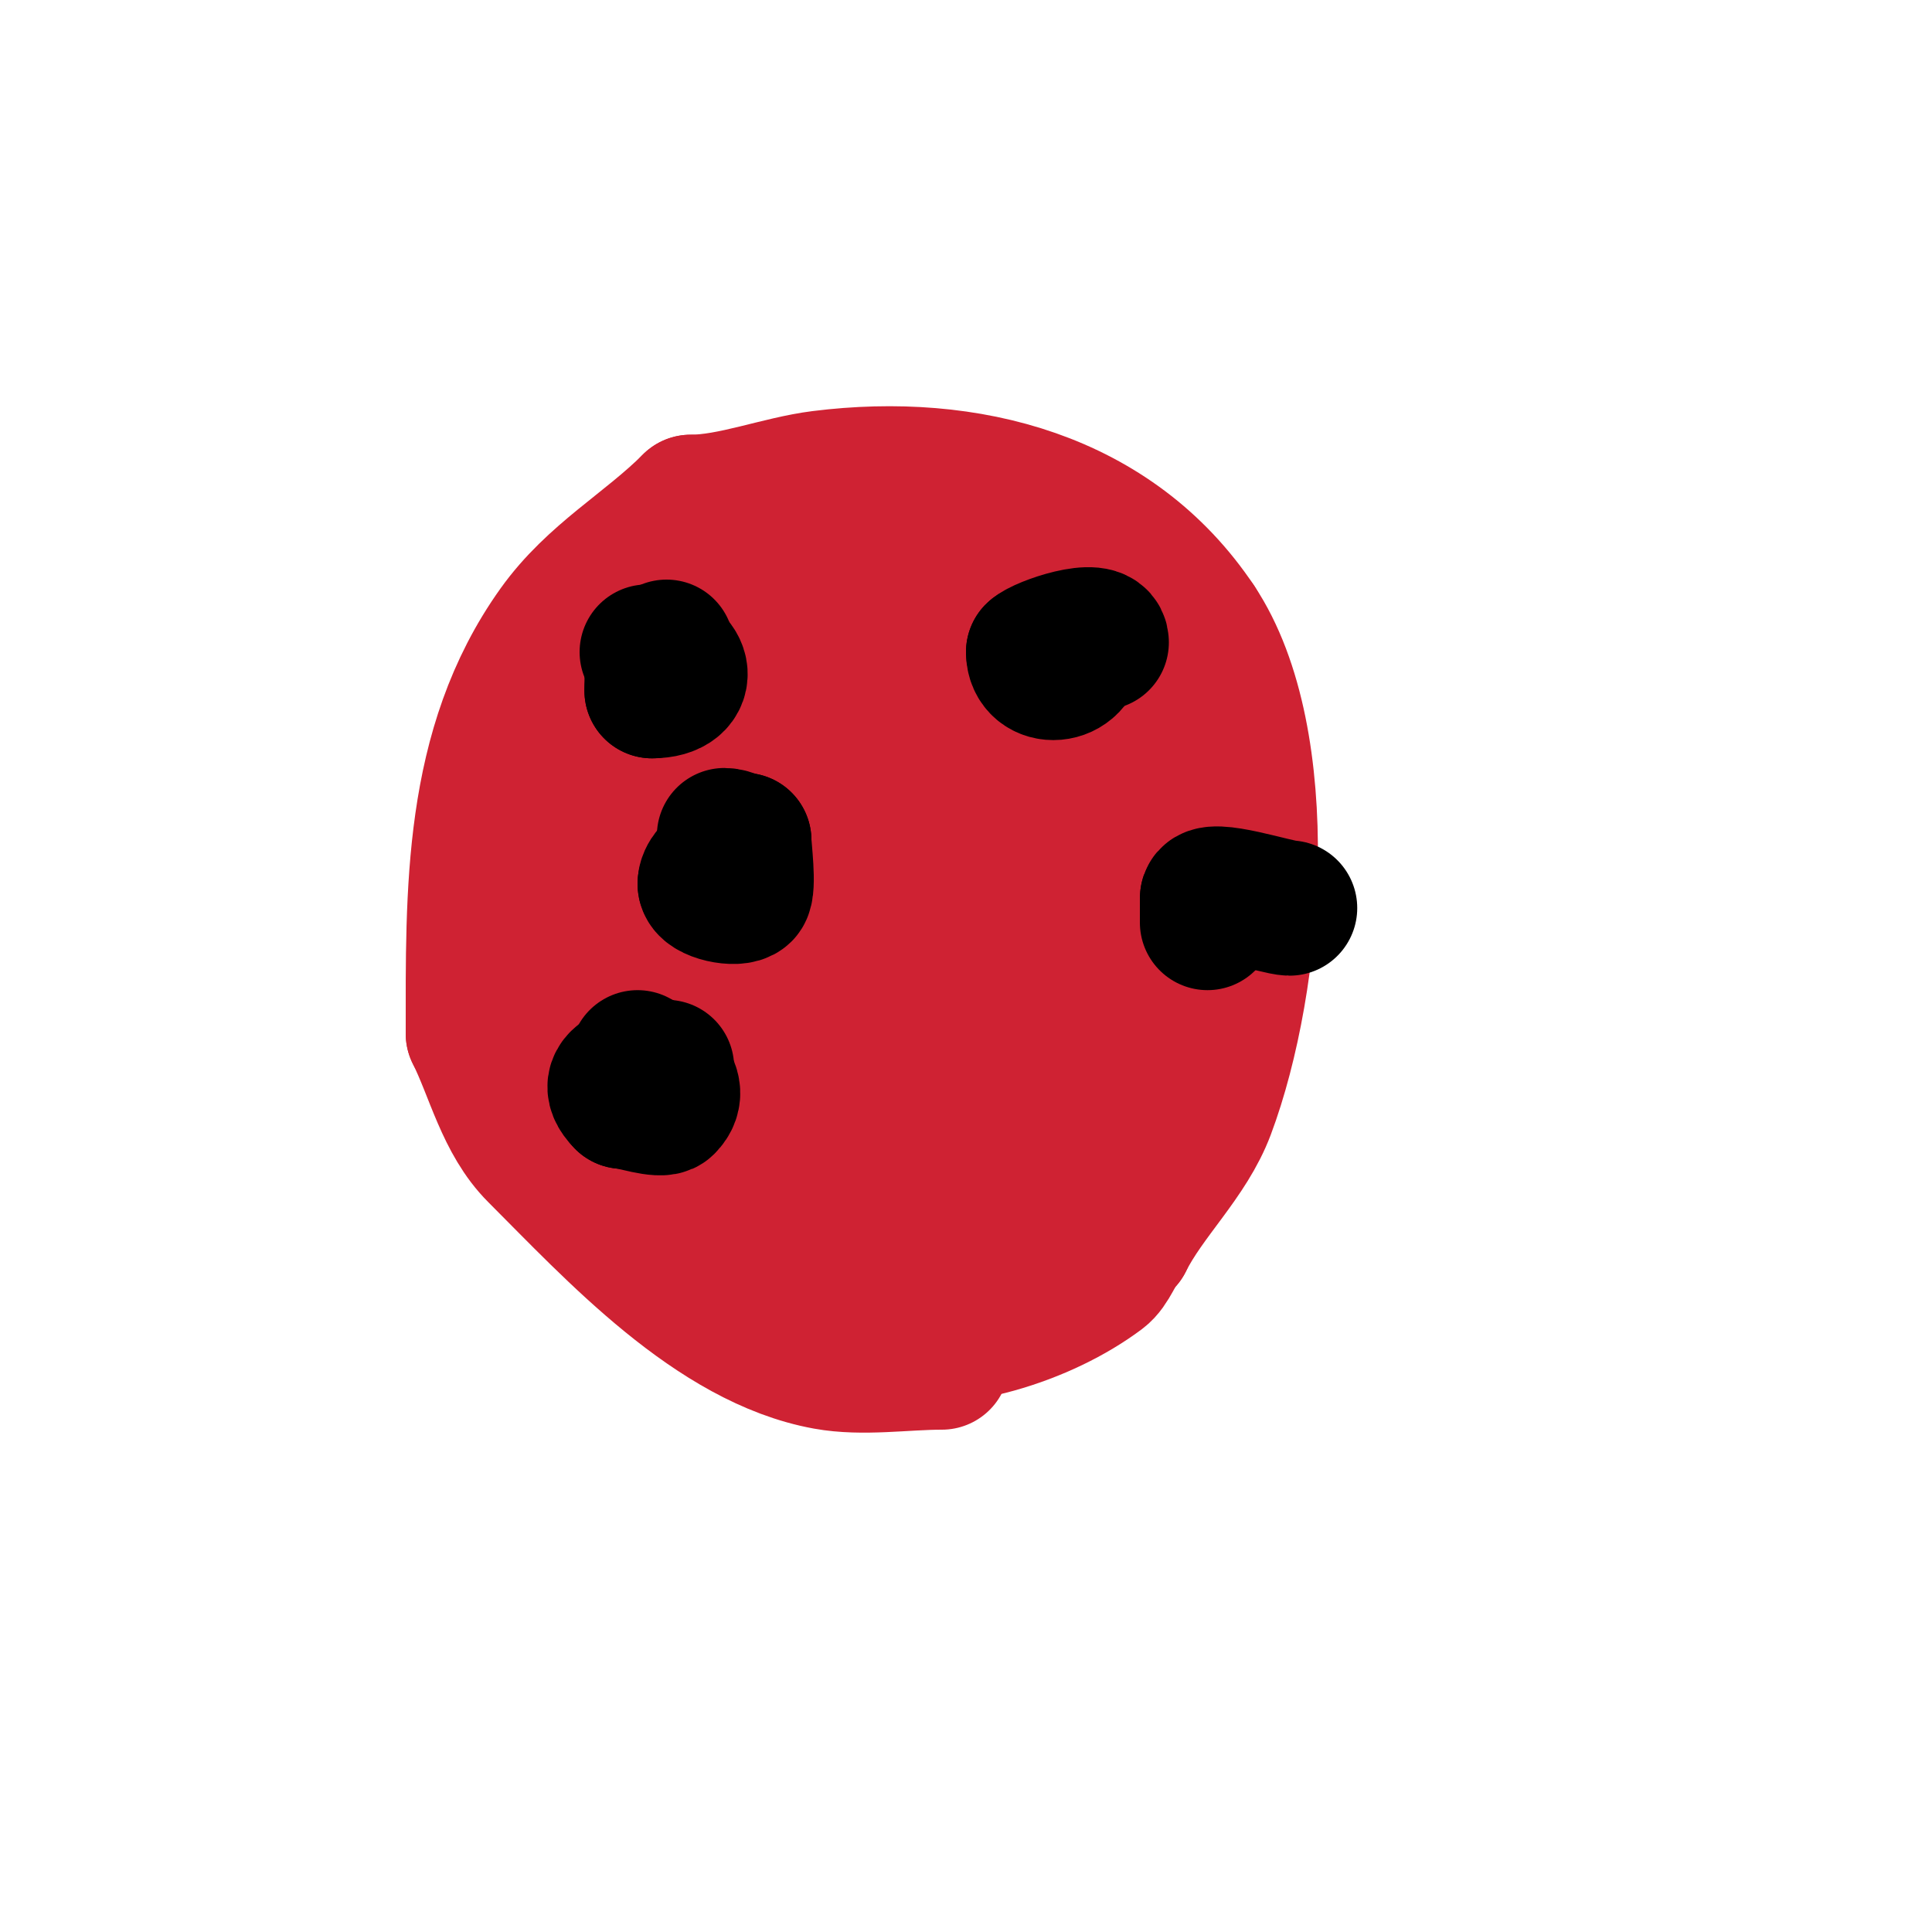 <svg viewBox='0 0 400 400' version='1.1' xmlns='http://www.w3.org/2000/svg' xmlns:xlink='http://www.w3.org/1999/xlink'><g fill='none' stroke='#cf2233' stroke-width='28' stroke-linecap='round' stroke-linejoin='round'><path d='M195,282c-7.791,0 -16.393,1.383 -24,0c-23.302,-4.237 -44.045,-27.045 -60,-43c-6.76,-6.76 -8.942,-16.884 -13,-25'/><path d='M98,214c0,-29.134 -0.699,-59.221 17,-84c7.842,-10.979 18.854,-16.854 28,-26'/><path d='M143,104c8.583,0 18.27,-3.909 27,-5c30.41,-3.801 60.769,4.154 78,30'/><path d='M248,129c16.144,24.216 12.124,74.002 2,101c-3.768,10.048 -12.329,17.657 -17,27'/><path d='M233,257c-2.018,2.018 -2.808,5.356 -5,7c-11.711,8.783 -31.005,14.999 -46,12c-7.906,-1.581 -12.294,-9.245 -18,-14c-13.494,-11.245 -25.738,-22.485 -37,-36'/><path d='M127,226c-7.406,-12.343 -17.91,-26.371 -20,-41c-1.203,-8.423 1.057,-16.772 5,-24c16.259,-29.808 22.373,-33.053 57,-38'/><path d='M169,123c12.316,0 47.494,-2.835 56,0c11.592,3.864 15,26.385 15,36c0,28.608 2.03,59.939 -11,86'/><path d='M229,245c-3.577,7.154 -14.856,11.857 -22,14c-20.734,6.22 -37.823,5.177 -54,-11c-13.597,-13.597 -18,-40.857 -18,-59'/><path d='M135,189c0,-5.989 1.771,-9.47 3,-15c4.973,-22.381 11.939,-63.343 44,-58c16.822,2.804 30.824,22.765 40,35'/><path d='M222,151c7.908,15.816 14,33.279 14,51c0,4.702 0.72,10.28 -3,14c-6.585,6.585 -16.741,7.87 -25,12c-6.609,3.305 -14.135,14 -22,14'/><path d='M186,242c-10.162,0 -15.473,-10.473 -22,-17c-19.633,-19.633 -35.137,-32.822 -15,-59c4.898,-6.367 10.644,-12 19,-12'/><path d='M168,154c6.829,0 25.78,-3.22 31,2c13.084,13.084 19.005,46.955 17,65c-0.59,5.306 -12.741,11.944 -18,8c-2.263,-1.697 -4,-4 -6,-6'/><path d='M192,223c-4.249,-5.312 -9.647,-11.528 -12,-18c-2.826,-7.771 0.595,-17.026 -1,-25c-0.877,-4.385 -3.262,-8.575 -4,-13c-0.495,-2.97 1.457,-13.543 -1,-16c-1.757,-1.757 -9.941,0.485 -12,1'/><path d='M162,152c-6.221,3.732 -8.901,5.182 -12,12c-1.272,2.798 -2,5.927 -2,9c0,24.754 15.753,11.304 33,15c7.245,1.553 11.726,3 19,3'/><path d='M200,191c0,-5.76 -0.374,-12.165 -4,-17c-0.575,-0.766 -8.003,-6 -8,-6c1.45,0 4.461,8.692 6,13c3.075,8.611 2.668,18.671 6,27c1.994,4.986 5,9.376 5,15'/><path d='M205,223c0,7.783 -15.886,-3.912 -16,-4c-11.838,-9.106 -32.067,-18.201 -37,-33c-1.661,-4.982 -26,5.767 -26,-6'/><path d='M126,180c0,-5.091 7.512,-4.535 9,-9c6.313,-18.939 18.879,-16.735 37,-19c2.202,-0.275 19,1.195 19,-1'/><path d='M191,151c0,-16.959 -5.876,-11.075 -16,-5c-2.358,1.415 -6.241,1.241 -8,3'/></g>
<g fill='none' stroke='#000000' stroke-width='28' stroke-linecap='round' stroke-linejoin='round'><path d='M138,134c-3.167,3.167 -3,4.665 -3,9'/><path d='M135,143c8.916,0 6.716,-8 -1,-8'/><path d='M138,221c-3.259,0 -14.954,1.046 -9,7'/><path d='M129,228c1.668,0 7.828,2.172 9,1c4.336,-4.336 -3.709,-8.854 -6,-10'/><path d='M152,177c0.381,0 -6,2.698 -6,6'/><path d='M146,183c0,2.031 6.574,3.426 8,2c1.102,-1.102 0,-9.507 0,-11'/><path d='M154,174c-1.374,0 -2.626,-1 -4,-1'/><path d='M228,133c0,-3.855 -12.394,0.394 -14,2'/><path d='M214,135c0,6.072 9,5.491 9,-1'/><path d='M267,188c-2.402,0 -17,-4.863 -17,-2'/><path d='M250,186c0,1.667 0,3.333 0,5'/></g>
</svg>